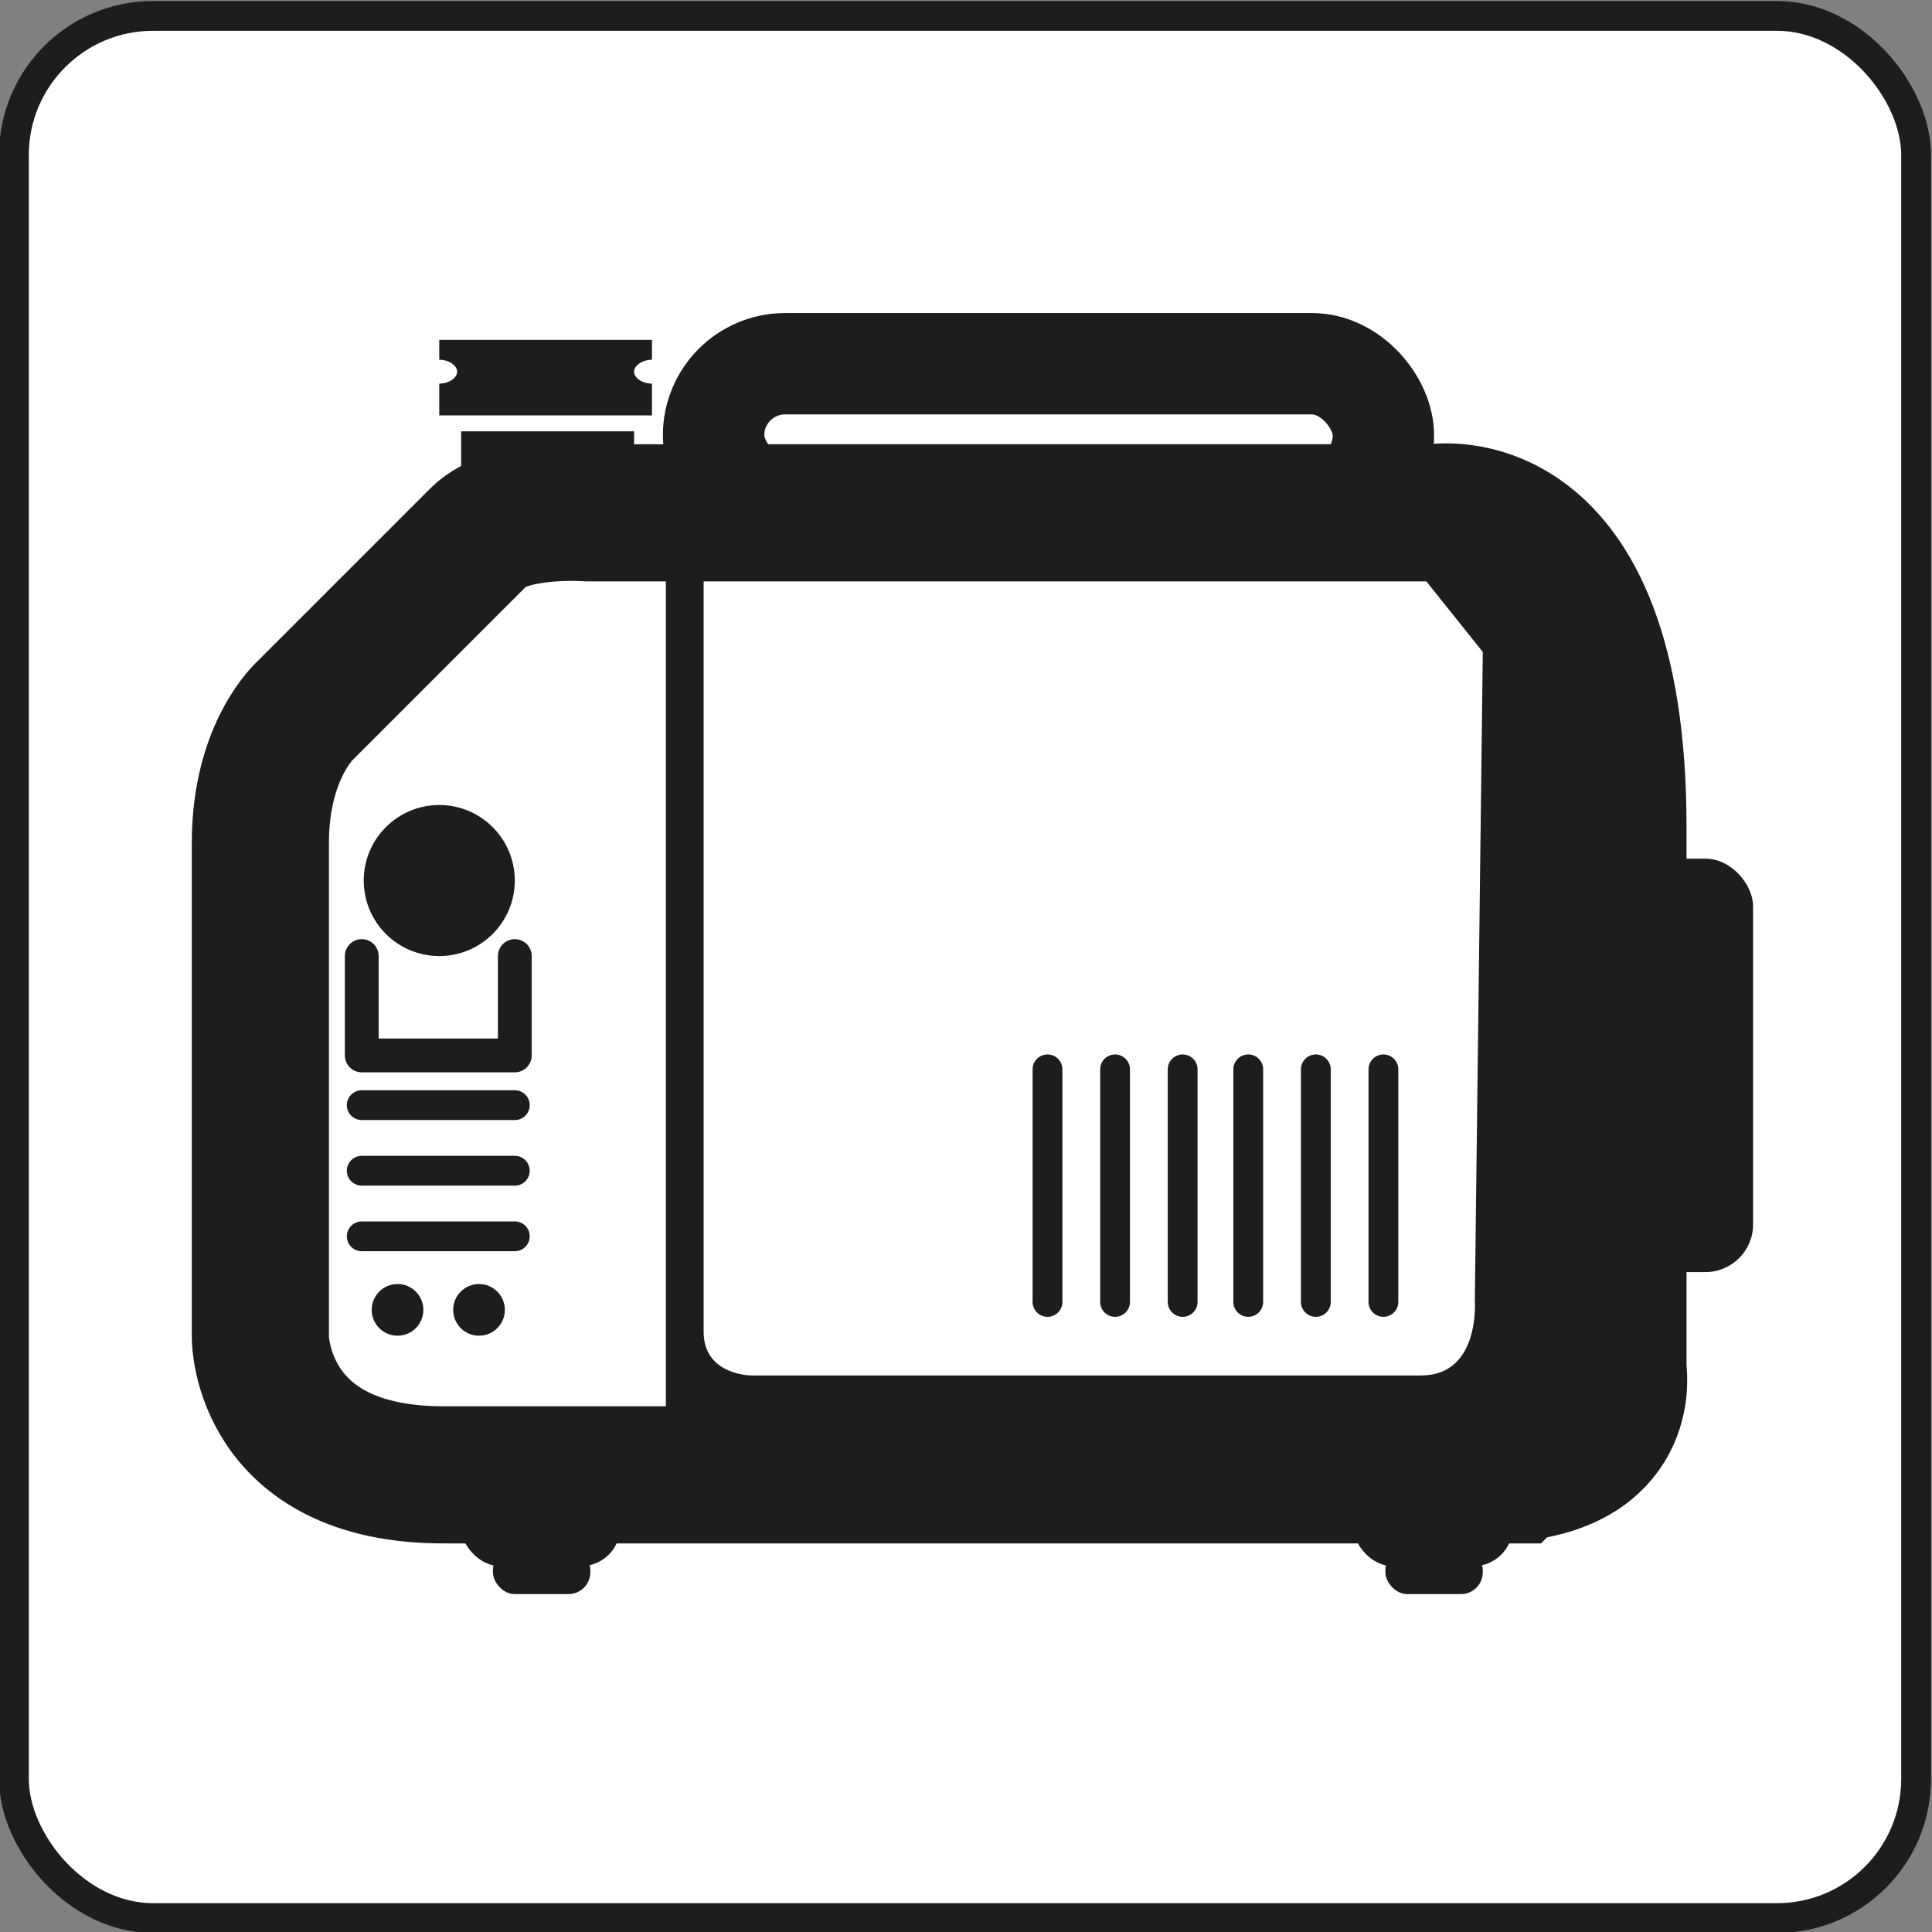 <?xml version="1.0" encoding="UTF-8"?>
<svg xmlns="http://www.w3.org/2000/svg" version="1.1" viewBox="0 0 97.2 97.2">
  <rect x="0" y="0" width="97.2" height="97.2" fill="#808080" stroke="none"/>
  <!-- Generator: Adobe Illustrator 29.8.3, SVG Export Plug-In . SVG Version: 2.1.1 Build 3)  -->
  <defs>
    <style>
      .st0 {
        fill: #1d1d1b;
      }

      .st1 {
        stroke-width: 1.7px;
      }

      .st1, .st2 {
        stroke-linecap: round;
        stroke-linejoin: round;
      }

      .st1, .st2, .st3, .st4 {
        fill: none;
      }

      .st1, .st2, .st3, .st4, .st5 {
        stroke: #1d1d1b;
      }

      .st2, .st5 {
        stroke-width: 1.5px;
      }

      .st3 {
        stroke-width: 5.1px;
      }

      .st3, .st4, .st5 {
        stroke-miterlimit: 10;
      }

      .st4 {
        stroke-width: 6.9px;
      }

      .st5 {
        fill: #fff;
      }
    </style>
  </defs>
  <g id="Base">
    <rect class="st5" x=".7" y=".8" width="95.7" height="95.7" rx="7" ry="7"/>
  </g>
  <g id="Change_It">
    <g>
      <rect class="st3" x="35.9" y="18.3" width="33.7" height="7.2" rx="3.6" ry="3.6"/>
      <circle class="st0" cx="22.1" cy="44.3" r="3.8"/>
      <line class="st2" x1="52.7" y1="53.8" x2="52.7" y2="65.5"/>
      <line class="st2" x1="56.1" y1="53.8" x2="56.1" y2="65.5"/>
      <line class="st2" x1="59.5" y1="53.8" x2="59.5" y2="65.5"/>
      <line class="st2" x1="62.8" y1="53.8" x2="62.8" y2="65.5"/>
      <line class="st2" x1="66.2" y1="53.8" x2="66.2" y2="65.5"/>
      <line class="st2" x1="69.6" y1="53.8" x2="69.6" y2="65.5"/>
      <polyline class="st1" points="18.2 48.1 18.2 53.1 25.9 53.1 25.9 48.1"/>
      <line class="st2" x1="18.2" y1="55.6" x2="25.9" y2="55.6"/>
      <line class="st2" x1="18.2" y1="58.9" x2="25.9" y2="58.9"/>
      <line class="st2" x1="18.2" y1="62.2" x2="25.9" y2="62.2"/>
      <g>
        <circle class="st0" cx="20" cy="65.9" r="1.3"/>
        <circle class="st0" cx="24.1" cy="65.9" r="1.3"/>
      </g>
      <g>
        <g>
          <rect class="st0" x="23.2" y="74.9" width="8" height="3.9" rx="2" ry="2"/>
          <rect class="st0" x="24.8" y="77.9" width="4.9" height="2.3" rx="1.1" ry="1.1"/>
        </g>
        <g>
          <rect class="st0" x="68.1" y="74.9" width="8" height="3.9" rx="2" ry="2"/>
          <rect class="st0" x="69.7" y="77.9" width="4.9" height="2.3" rx="1.1" ry="1.1"/>
        </g>
      </g>
      <rect class="st0" x="77.9" y="43.2" width="10.3" height="20.8" rx="2.4" ry="2.4"/>
      <path class="st4" d="M76.1,74.2H22.3c-9.2,0-9.2-6.9-9.2-6.9v-24.9c0-4.7,2.3-6.7,2.3-6.7,0,0,7.2-7.2,8.7-8.7,1.5-1.5,5.5-1.2,5.5-1.2h42.5s9.3-1.7,9.3,15.8v27.3s.8,4.6-5.2,5.2Z"/>
      <path class="st0" d="M70.2,27.3l4.4,5.5-.4,32.6s.3,3.8-2.7,3.8h-33.7s-2.4,0-2.4-2.2V28.4h-1.9v45.4h48v-40.9l-4.2-5.5h-7Z"/>
      <rect class="st0" x="23.2" y="21.7" width="8.7" height="4"/>
      <path class="st0" d="M31.9,18.7c0-.3.4-.6.9-.6v-1h-10.7v1c.5,0,.9.3.9.6s-.4.6-.9.6v1.6h10.7v-1.6c-.5,0-.9-.3-.9-.6Z"/>
    </g>
  </g>
</svg>
